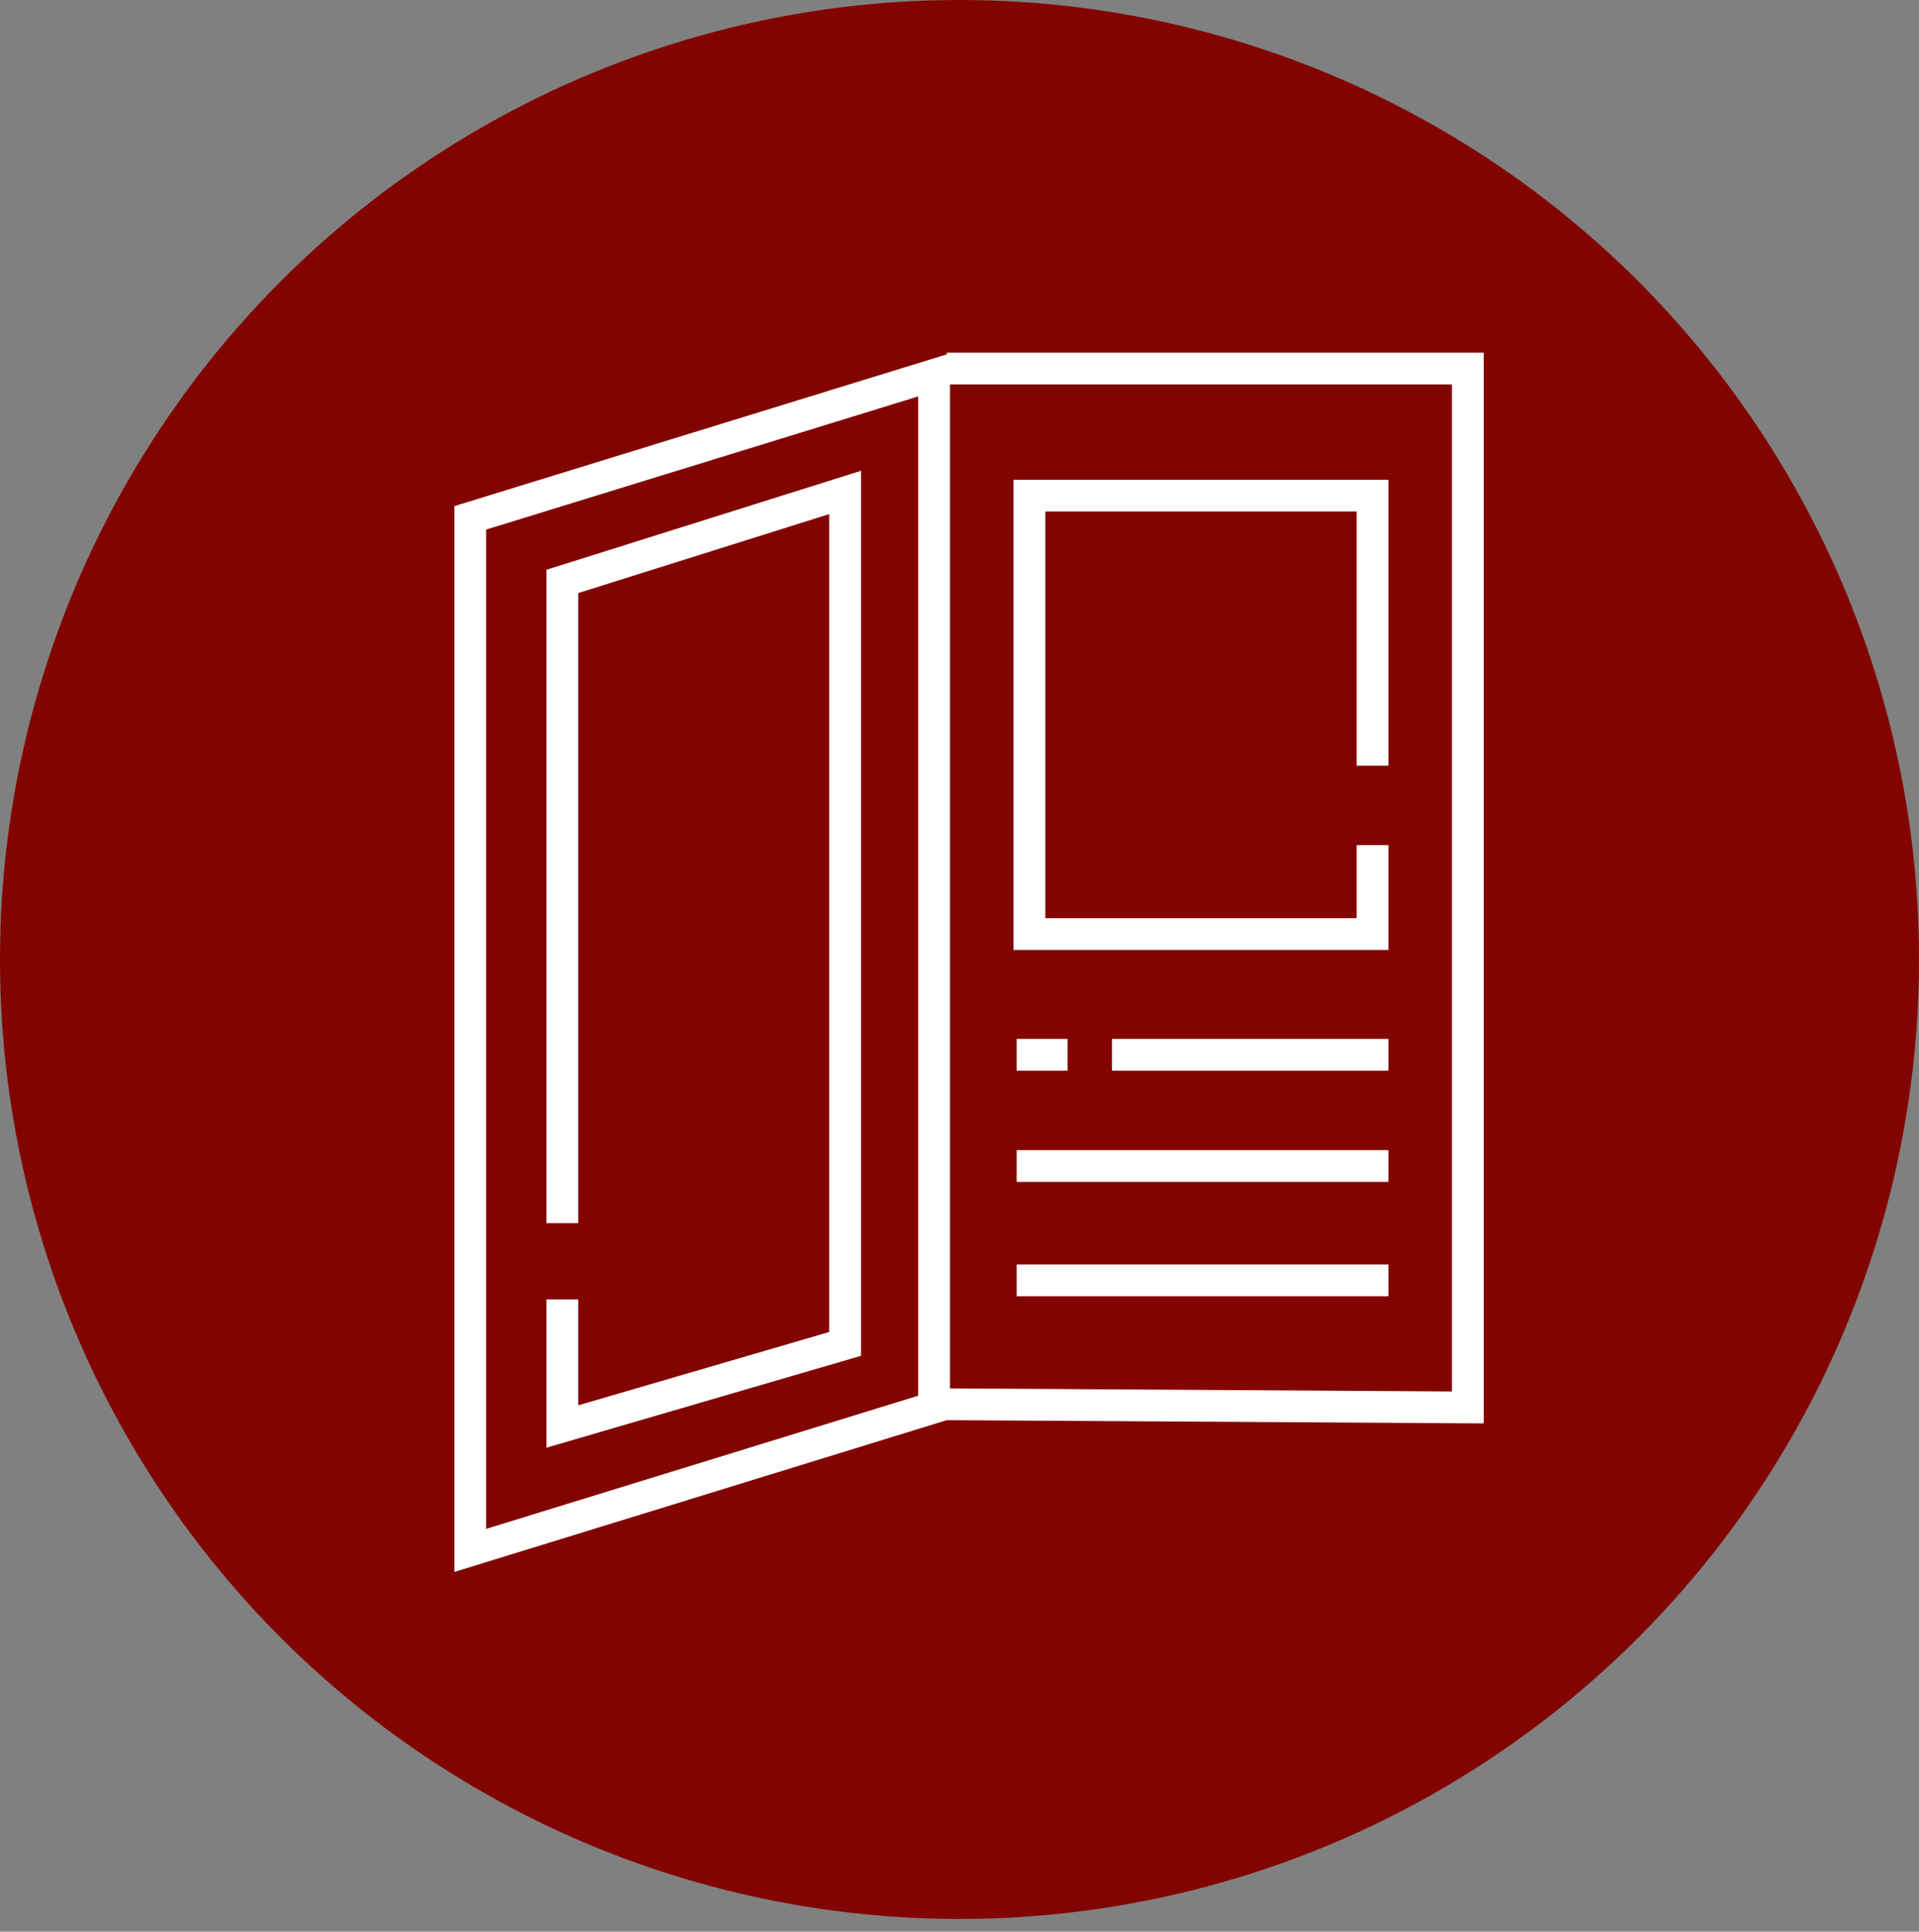 <?xml version="1.0" encoding="utf-8"?>
<!-- Generator: Adobe Illustrator 24.0.1, SVG Export Plug-In . SVG Version: 6.00 Build 0)  -->
<svg version="1.1" id="Layer_1" xmlns="http://www.w3.org/2000/svg" xmlns:xlink="http://www.w3.org/1999/xlink" x="0px" y="0px"
	 viewBox="0 0 60.4 60.8" style="enable-background:new 0 0 60.4 60.8;" xml:space="preserve">
<rect x="0" y="0" width="60.4" height="60.8" fill="#808080" stroke="none"/>
<style type="text/css">
	.st0{fill:#820400;}
	.st1{fill:none;stroke:#FFFFFF;stroke-miterlimit:10;}
</style>
<circle class="st0" cx="30.2" cy="30.2" r="30.2"/>
<polygon class="st1" points="14.8,48.8 29.4,44.3 29.4,11.8 14.8,16.3 "/>
<polyline class="st1" points="17.7,38.5 17.7,18.3 26.6,15.5 26.6,42.3 17.7,44.9 17.7,40.9 "/>
<polyline class="st1" points="29.8,11.6 46.2,11.6 46.2,44.3 29.8,44.2 "/>
<polyline class="st1" points="43.2,24.1 43.2,15.6 32.4,15.6 32.4,29.4 43.2,29.4 43.2,26.6 "/>
<line class="st1" x1="32" y1="33.2" x2="33.6" y2="33.2"/>
<line class="st1" x1="35" y1="33.2" x2="43.7" y2="33.2"/>
<line class="st1" x1="32" y1="36.7" x2="43.7" y2="36.7"/>
<line class="st1" x1="32" y1="40.3" x2="43.7" y2="40.3"/>
</svg>
